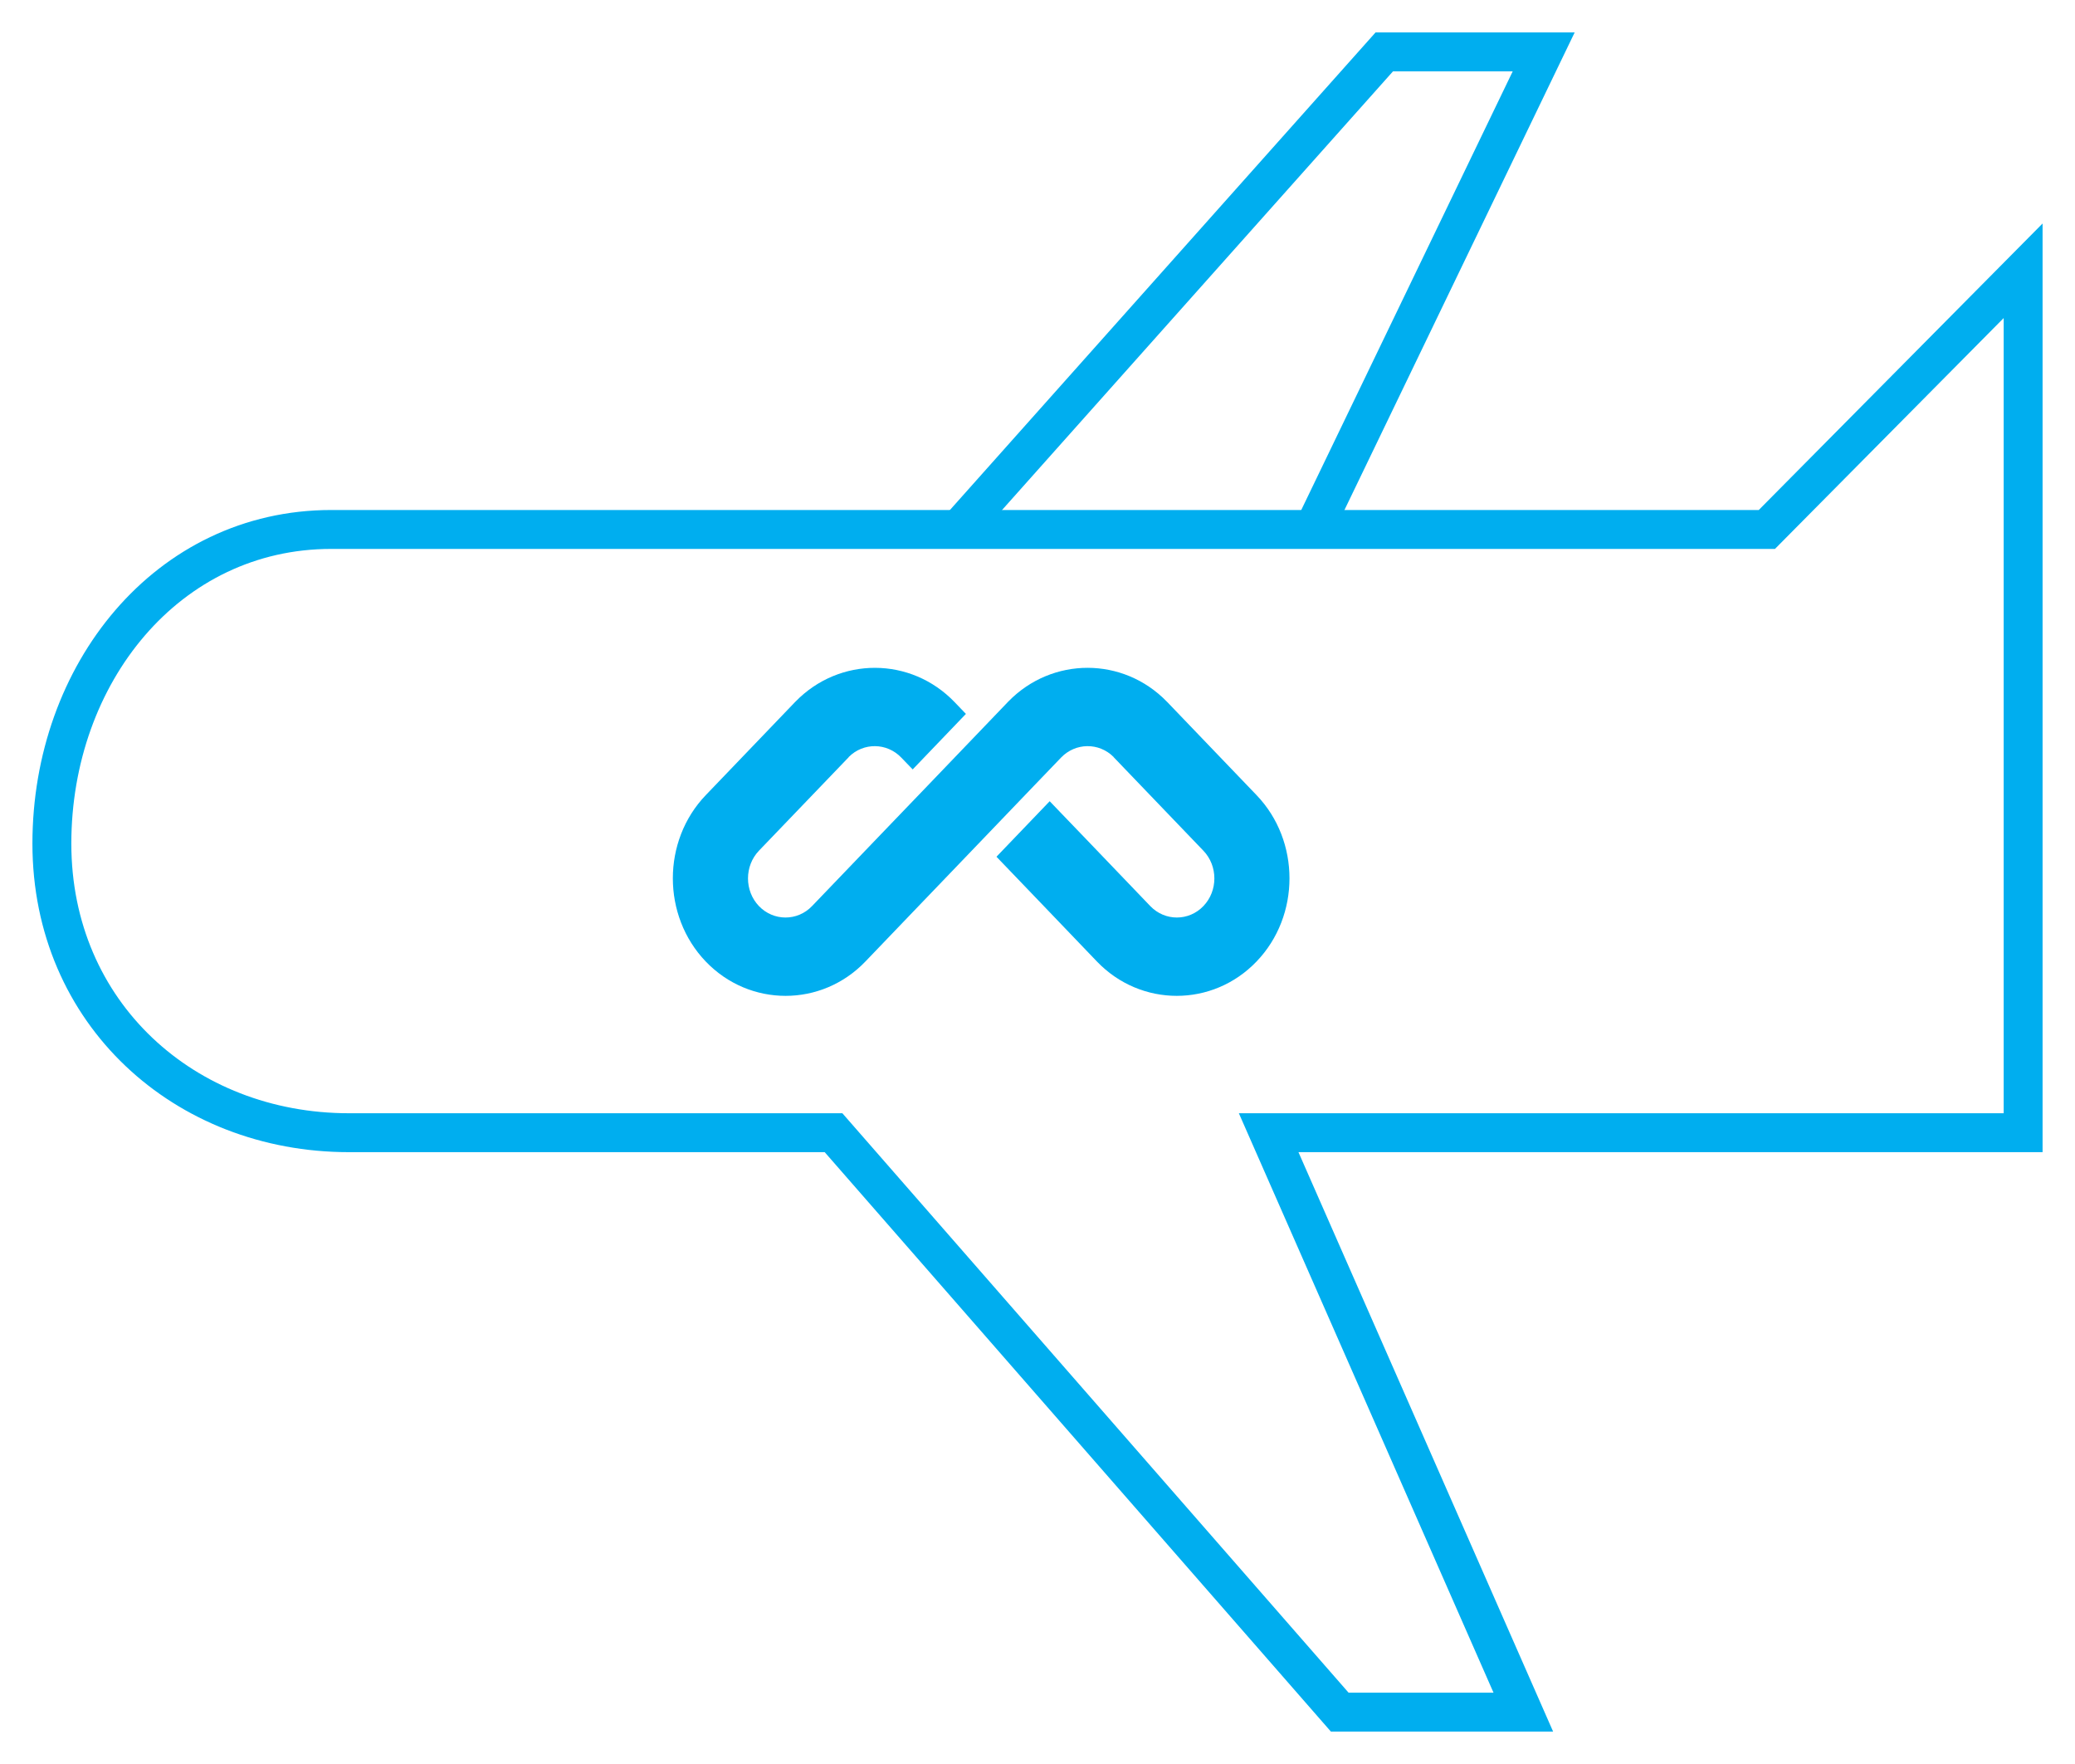 <svg width="40" height="34" viewBox="0 0 40 34" fill="none" xmlns="http://www.w3.org/2000/svg">
<g id="Frame 142">
<path id="Vector" d="M25.32 10.205L29.758 1H26.685L18.48 10.205" stroke="#00AEEF" stroke-width="0.75" stroke-miterlimit="10"/>
<path id="Vector_2" d="M39 5.219L34.06 10.205H6.386C3.225 10.205 1 12.987 1 16.26C1 19.533 3.563 21.832 6.724 21.832H16.068L25.826 33H29.365L24.456 21.832H39V5.219Z" stroke="#00AEEF" stroke-width="0.75" stroke-miterlimit="10"/>
<path id="Vector_3" d="M21.146 18.533L20.093 17.434L19.209 16.513L20.235 15.443L20.279 15.489L20.443 15.66L20.941 16.178L22.174 17.464C22.456 17.758 22.917 17.758 23.198 17.464C23.48 17.171 23.48 16.691 23.198 16.397L21.467 14.593L21.468 14.591C21.186 14.308 20.733 14.312 20.454 14.602L20.288 14.775L19.941 15.136L18.791 16.335L18.053 17.104L17.736 17.434L16.682 18.533C15.836 19.415 14.451 19.415 13.605 18.533C12.759 17.651 12.759 16.208 13.605 15.326L15.325 13.533L15.328 13.53L15.335 13.523C16.183 12.652 17.559 12.655 18.402 13.533L18.62 13.76L17.594 14.83L17.541 14.775L17.374 14.602C17.096 14.312 16.643 14.308 16.361 14.591L16.362 14.593L14.63 16.397C14.349 16.691 14.349 17.171 14.63 17.464C14.912 17.758 15.373 17.758 15.654 17.464L16.888 16.178L17.252 15.799L17.719 15.313L17.888 15.137L19.44 13.519C20.284 12.655 21.651 12.656 22.493 13.523L22.5 13.53L22.503 13.533L24.223 15.326C25.069 16.208 25.069 17.651 24.223 18.532C23.377 19.415 21.993 19.415 21.146 18.533Z" fill="#00AEEF"/>
</g>
</svg>
